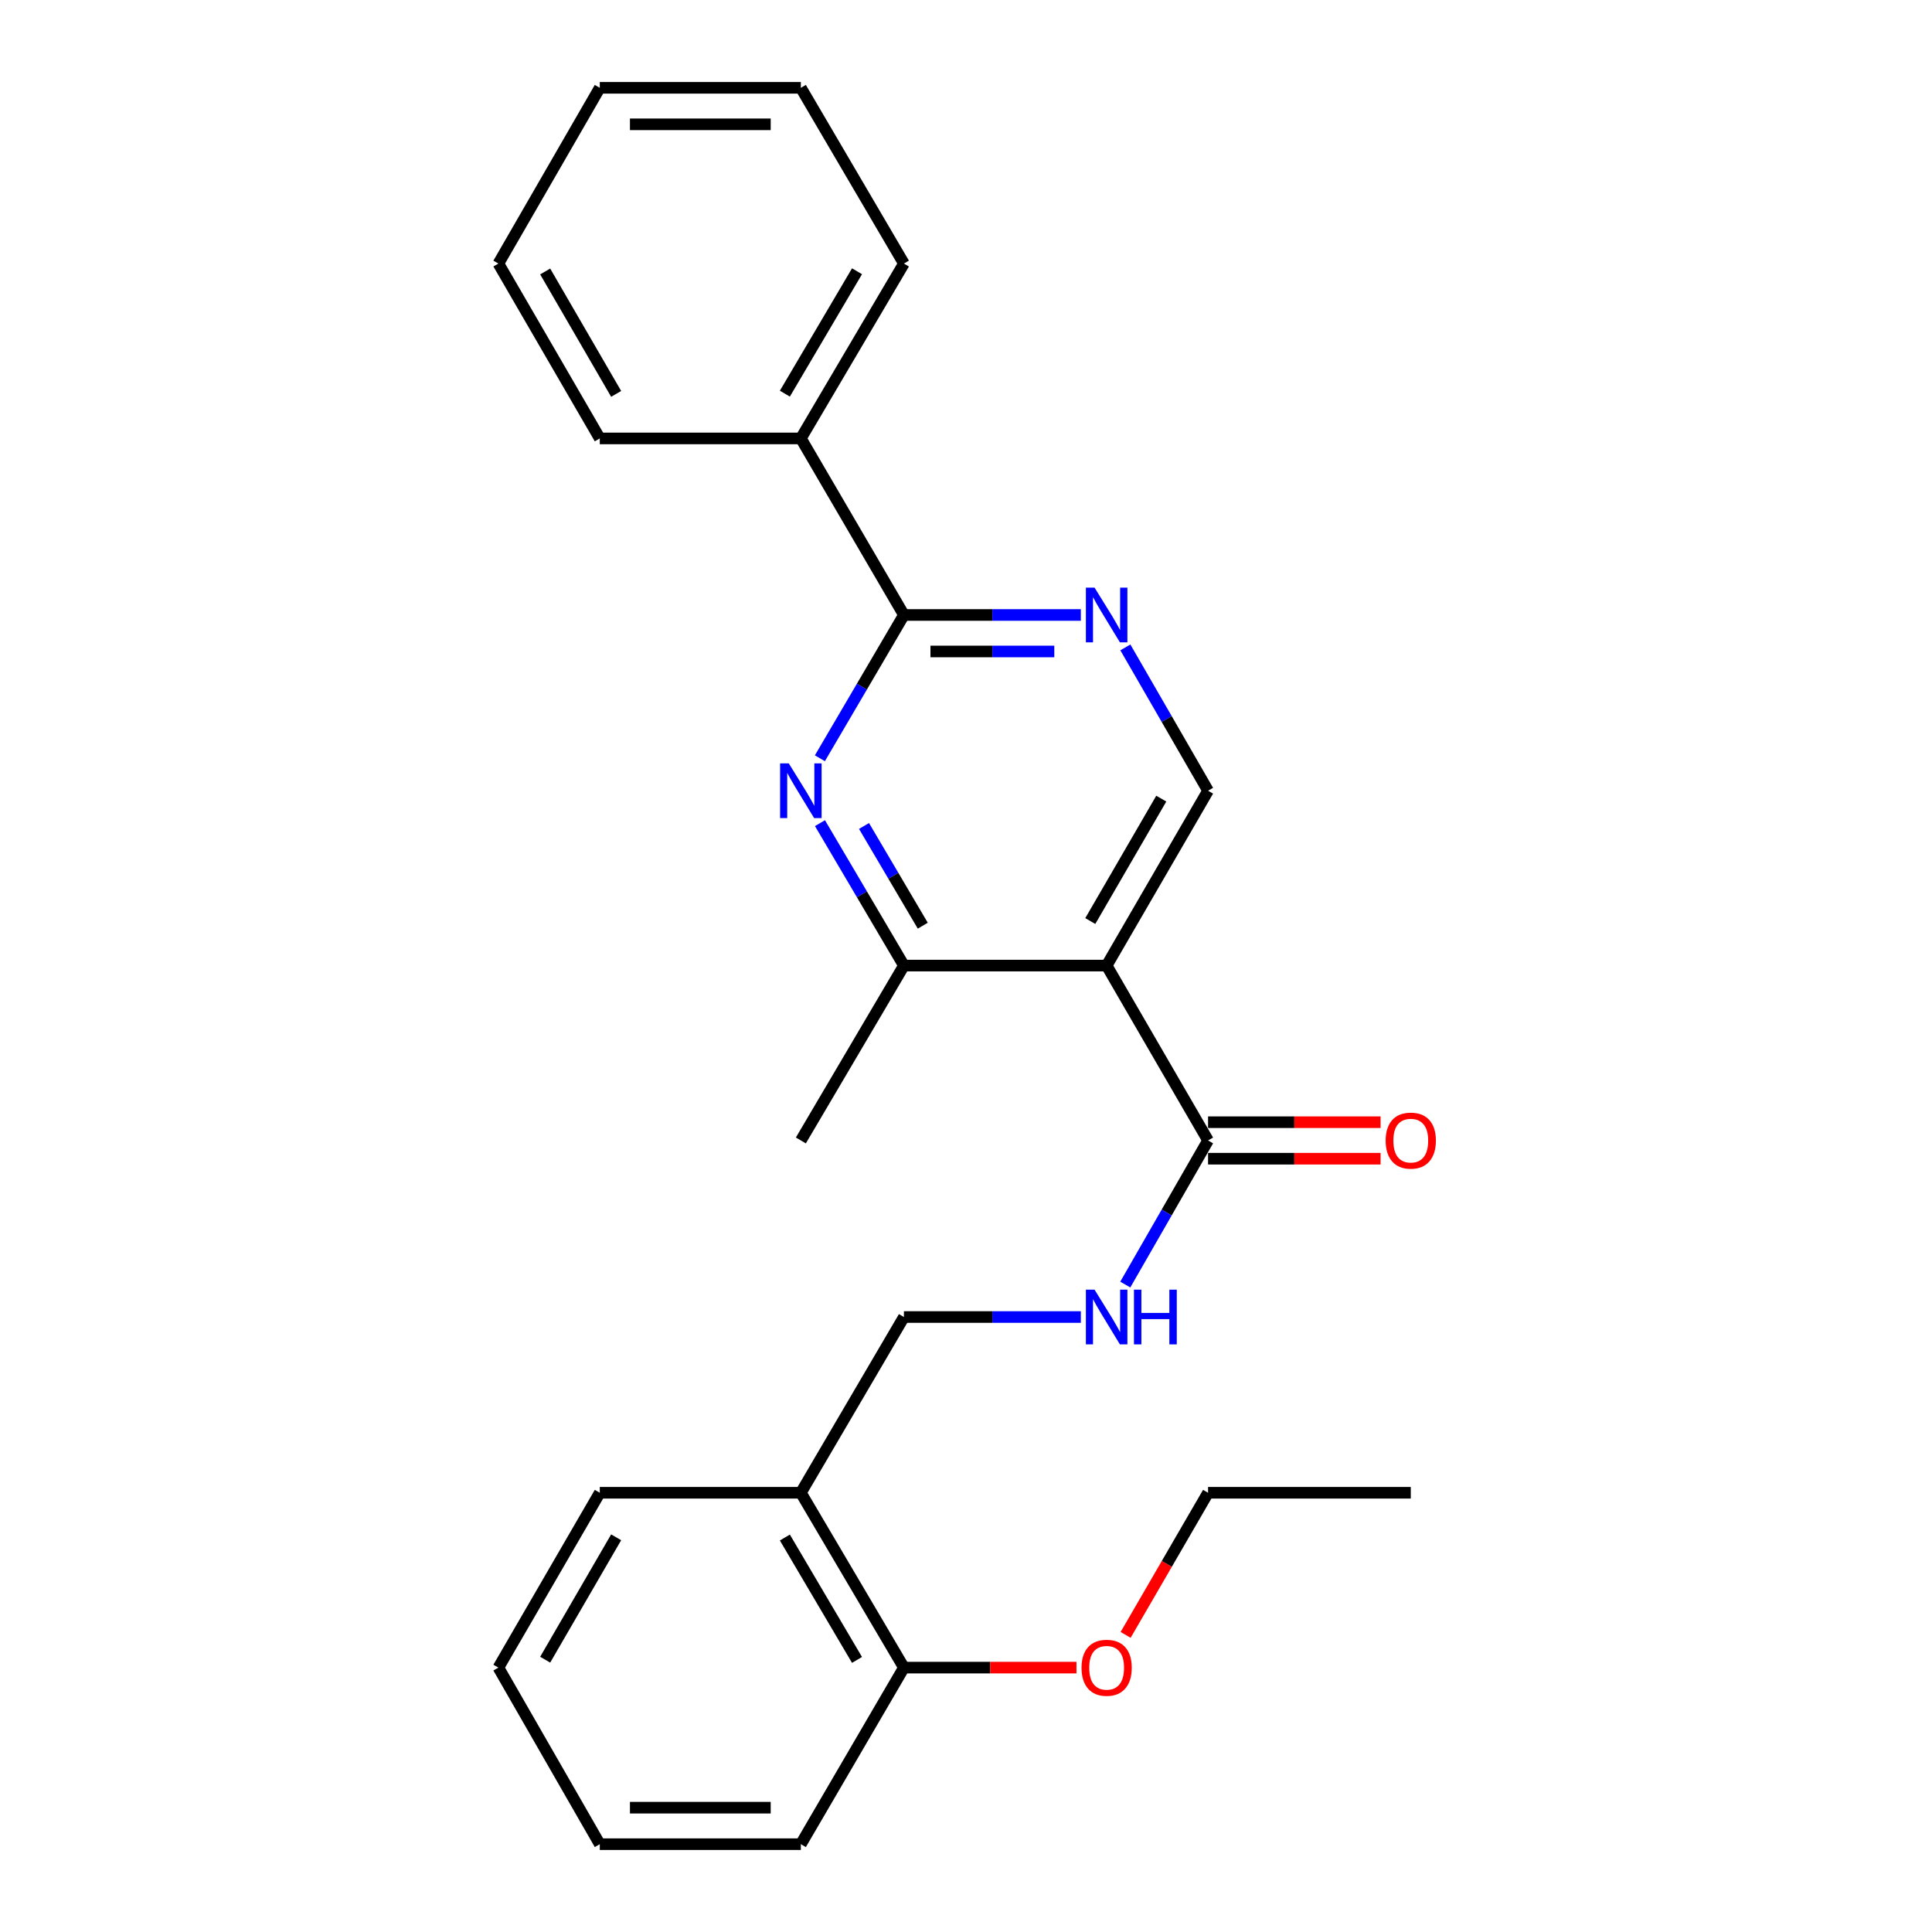 <?xml version='1.0' encoding='iso-8859-1'?>
<svg version='1.1' baseProfile='full'
              xmlns='http://www.w3.org/2000/svg'
                      xmlns:rdkit='http://www.rdkit.org/xml'
                      xmlns:xlink='http://www.w3.org/1999/xlink'
                  xml:space='preserve'
width='1000px' height='1000px' viewBox='0 0 1000 1000'>
<!-- END OF HEADER -->
<rect style='opacity:1.0;fill:#FFFFFF;stroke:none' width='1000' height='1000' x='0' y='0'> </rect>
<path class='bond-2' d='M 572.799,499.785 L 467.865,499.785' style='fill:none;fill-rule:evenodd;stroke:#000000;stroke-width:6px;stroke-linecap:butt;stroke-linejoin:miter;stroke-opacity:1' />
<path class='bond-4' d='M 572.799,499.785 L 625.292,590.296' style='fill:none;fill-rule:evenodd;stroke:#000000;stroke-width:6px;stroke-linecap:butt;stroke-linejoin:miter;stroke-opacity:1' />
<path class='bond-5' d='M 572.799,499.785 L 625.292,409.274' style='fill:none;fill-rule:evenodd;stroke:#000000;stroke-width:6px;stroke-linecap:butt;stroke-linejoin:miter;stroke-opacity:1' />
<path class='bond-5' d='M 564.329,476.729 L 601.074,413.371' style='fill:none;fill-rule:evenodd;stroke:#000000;stroke-width:6px;stroke-linecap:butt;stroke-linejoin:miter;stroke-opacity:1' />
<path class='bond-0' d='M 424.415,426.06 L 446.14,462.922' style='fill:none;fill-rule:evenodd;stroke:#0000FF;stroke-width:6px;stroke-linecap:butt;stroke-linejoin:miter;stroke-opacity:1' />
<path class='bond-0' d='M 446.14,462.922 L 467.865,499.785' style='fill:none;fill-rule:evenodd;stroke:#000000;stroke-width:6px;stroke-linecap:butt;stroke-linejoin:miter;stroke-opacity:1' />
<path class='bond-0' d='M 447.21,427.526 L 462.418,453.329' style='fill:none;fill-rule:evenodd;stroke:#0000FF;stroke-width:6px;stroke-linecap:butt;stroke-linejoin:miter;stroke-opacity:1' />
<path class='bond-0' d='M 462.418,453.329 L 477.625,479.133' style='fill:none;fill-rule:evenodd;stroke:#000000;stroke-width:6px;stroke-linecap:butt;stroke-linejoin:miter;stroke-opacity:1' />
<path class='bond-25' d='M 424.372,392.477 L 446.119,355.394' style='fill:none;fill-rule:evenodd;stroke:#0000FF;stroke-width:6px;stroke-linecap:butt;stroke-linejoin:miter;stroke-opacity:1' />
<path class='bond-25' d='M 446.119,355.394 L 467.865,318.311' style='fill:none;fill-rule:evenodd;stroke:#000000;stroke-width:6px;stroke-linecap:butt;stroke-linejoin:miter;stroke-opacity:1' />
<path class='bond-1' d='M 467.865,318.311 L 513.65,318.311' style='fill:none;fill-rule:evenodd;stroke:#000000;stroke-width:6px;stroke-linecap:butt;stroke-linejoin:miter;stroke-opacity:1' />
<path class='bond-1' d='M 513.65,318.311 L 559.436,318.311' style='fill:none;fill-rule:evenodd;stroke:#0000FF;stroke-width:6px;stroke-linecap:butt;stroke-linejoin:miter;stroke-opacity:1' />
<path class='bond-1' d='M 481.601,337.205 L 513.65,337.205' style='fill:none;fill-rule:evenodd;stroke:#000000;stroke-width:6px;stroke-linecap:butt;stroke-linejoin:miter;stroke-opacity:1' />
<path class='bond-1' d='M 513.65,337.205 L 545.7,337.205' style='fill:none;fill-rule:evenodd;stroke:#0000FF;stroke-width:6px;stroke-linecap:butt;stroke-linejoin:miter;stroke-opacity:1' />
<path class='bond-10' d='M 467.865,318.311 L 414.522,226.928' style='fill:none;fill-rule:evenodd;stroke:#000000;stroke-width:6px;stroke-linecap:butt;stroke-linejoin:miter;stroke-opacity:1' />
<path class='bond-13' d='M 467.865,499.785 L 414.522,590.296' style='fill:none;fill-rule:evenodd;stroke:#000000;stroke-width:6px;stroke-linecap:butt;stroke-linejoin:miter;stroke-opacity:1' />
<path class='bond-3' d='M 582.486,335.096 L 603.889,372.185' style='fill:none;fill-rule:evenodd;stroke:#0000FF;stroke-width:6px;stroke-linecap:butt;stroke-linejoin:miter;stroke-opacity:1' />
<path class='bond-3' d='M 603.889,372.185 L 625.292,409.274' style='fill:none;fill-rule:evenodd;stroke:#000000;stroke-width:6px;stroke-linecap:butt;stroke-linejoin:miter;stroke-opacity:1' />
<path class='bond-6' d='M 625.292,590.296 L 603.869,627.595' style='fill:none;fill-rule:evenodd;stroke:#000000;stroke-width:6px;stroke-linecap:butt;stroke-linejoin:miter;stroke-opacity:1' />
<path class='bond-6' d='M 603.869,627.595 L 582.445,664.894' style='fill:none;fill-rule:evenodd;stroke:#0000FF;stroke-width:6px;stroke-linecap:butt;stroke-linejoin:miter;stroke-opacity:1' />
<path class='bond-9' d='M 625.292,599.743 L 669.942,599.743' style='fill:none;fill-rule:evenodd;stroke:#000000;stroke-width:6px;stroke-linecap:butt;stroke-linejoin:miter;stroke-opacity:1' />
<path class='bond-9' d='M 669.942,599.743 L 714.592,599.743' style='fill:none;fill-rule:evenodd;stroke:#FF0000;stroke-width:6px;stroke-linecap:butt;stroke-linejoin:miter;stroke-opacity:1' />
<path class='bond-9' d='M 625.292,580.849 L 669.942,580.849' style='fill:none;fill-rule:evenodd;stroke:#000000;stroke-width:6px;stroke-linecap:butt;stroke-linejoin:miter;stroke-opacity:1' />
<path class='bond-9' d='M 669.942,580.849 L 714.592,580.849' style='fill:none;fill-rule:evenodd;stroke:#FF0000;stroke-width:6px;stroke-linecap:butt;stroke-linejoin:miter;stroke-opacity:1' />
<path class='bond-8' d='M 559.436,681.689 L 513.65,681.689' style='fill:none;fill-rule:evenodd;stroke:#0000FF;stroke-width:6px;stroke-linecap:butt;stroke-linejoin:miter;stroke-opacity:1' />
<path class='bond-8' d='M 513.65,681.689 L 467.865,681.689' style='fill:none;fill-rule:evenodd;stroke:#000000;stroke-width:6px;stroke-linecap:butt;stroke-linejoin:miter;stroke-opacity:1' />
<path class='bond-7' d='M 414.522,772.652 L 467.865,681.689' style='fill:none;fill-rule:evenodd;stroke:#000000;stroke-width:6px;stroke-linecap:butt;stroke-linejoin:miter;stroke-opacity:1' />
<path class='bond-11' d='M 414.522,772.652 L 467.865,863.152' style='fill:none;fill-rule:evenodd;stroke:#000000;stroke-width:6px;stroke-linecap:butt;stroke-linejoin:miter;stroke-opacity:1' />
<path class='bond-11' d='M 406.247,795.821 L 443.587,859.171' style='fill:none;fill-rule:evenodd;stroke:#000000;stroke-width:6px;stroke-linecap:butt;stroke-linejoin:miter;stroke-opacity:1' />
<path class='bond-14' d='M 414.522,772.652 L 310.449,772.652' style='fill:none;fill-rule:evenodd;stroke:#000000;stroke-width:6px;stroke-linecap:butt;stroke-linejoin:miter;stroke-opacity:1' />
<path class='bond-15' d='M 414.522,226.928 L 467.865,136.417' style='fill:none;fill-rule:evenodd;stroke:#000000;stroke-width:6px;stroke-linecap:butt;stroke-linejoin:miter;stroke-opacity:1' />
<path class='bond-15' d='M 406.247,203.759 L 443.587,140.401' style='fill:none;fill-rule:evenodd;stroke:#000000;stroke-width:6px;stroke-linecap:butt;stroke-linejoin:miter;stroke-opacity:1' />
<path class='bond-16' d='M 414.522,226.928 L 310.449,226.928' style='fill:none;fill-rule:evenodd;stroke:#000000;stroke-width:6px;stroke-linecap:butt;stroke-linejoin:miter;stroke-opacity:1' />
<path class='bond-12' d='M 467.865,863.152 L 512.52,863.152' style='fill:none;fill-rule:evenodd;stroke:#000000;stroke-width:6px;stroke-linecap:butt;stroke-linejoin:miter;stroke-opacity:1' />
<path class='bond-12' d='M 512.52,863.152 L 557.176,863.152' style='fill:none;fill-rule:evenodd;stroke:#FF0000;stroke-width:6px;stroke-linecap:butt;stroke-linejoin:miter;stroke-opacity:1' />
<path class='bond-17' d='M 467.865,863.152 L 414.522,954.545' style='fill:none;fill-rule:evenodd;stroke:#000000;stroke-width:6px;stroke-linecap:butt;stroke-linejoin:miter;stroke-opacity:1' />
<path class='bond-18' d='M 582.622,846.217 L 603.957,809.434' style='fill:none;fill-rule:evenodd;stroke:#FF0000;stroke-width:6px;stroke-linecap:butt;stroke-linejoin:miter;stroke-opacity:1' />
<path class='bond-18' d='M 603.957,809.434 L 625.292,772.652' style='fill:none;fill-rule:evenodd;stroke:#000000;stroke-width:6px;stroke-linecap:butt;stroke-linejoin:miter;stroke-opacity:1' />
<path class='bond-20' d='M 310.449,772.652 L 257.967,863.152' style='fill:none;fill-rule:evenodd;stroke:#000000;stroke-width:6px;stroke-linecap:butt;stroke-linejoin:miter;stroke-opacity:1' />
<path class='bond-20' d='M 318.921,795.705 L 282.184,859.056' style='fill:none;fill-rule:evenodd;stroke:#000000;stroke-width:6px;stroke-linecap:butt;stroke-linejoin:miter;stroke-opacity:1' />
<path class='bond-22' d='M 467.865,136.417 L 414.522,45.455' style='fill:none;fill-rule:evenodd;stroke:#000000;stroke-width:6px;stroke-linecap:butt;stroke-linejoin:miter;stroke-opacity:1' />
<path class='bond-21' d='M 310.449,226.928 L 257.967,136.417' style='fill:none;fill-rule:evenodd;stroke:#000000;stroke-width:6px;stroke-linecap:butt;stroke-linejoin:miter;stroke-opacity:1' />
<path class='bond-21' d='M 318.922,203.874 L 282.184,140.516' style='fill:none;fill-rule:evenodd;stroke:#000000;stroke-width:6px;stroke-linecap:butt;stroke-linejoin:miter;stroke-opacity:1' />
<path class='bond-27' d='M 414.522,954.545 L 310.449,954.545' style='fill:none;fill-rule:evenodd;stroke:#000000;stroke-width:6px;stroke-linecap:butt;stroke-linejoin:miter;stroke-opacity:1' />
<path class='bond-27' d='M 398.911,935.652 L 326.06,935.652' style='fill:none;fill-rule:evenodd;stroke:#000000;stroke-width:6px;stroke-linecap:butt;stroke-linejoin:miter;stroke-opacity:1' />
<path class='bond-19' d='M 625.292,772.652 L 730.215,772.652' style='fill:none;fill-rule:evenodd;stroke:#000000;stroke-width:6px;stroke-linecap:butt;stroke-linejoin:miter;stroke-opacity:1' />
<path class='bond-23' d='M 257.967,863.152 L 310.449,954.545' style='fill:none;fill-rule:evenodd;stroke:#000000;stroke-width:6px;stroke-linecap:butt;stroke-linejoin:miter;stroke-opacity:1' />
<path class='bond-24' d='M 257.967,136.417 L 310.449,45.455' style='fill:none;fill-rule:evenodd;stroke:#000000;stroke-width:6px;stroke-linecap:butt;stroke-linejoin:miter;stroke-opacity:1' />
<path class='bond-26' d='M 414.522,45.455 L 310.449,45.455' style='fill:none;fill-rule:evenodd;stroke:#000000;stroke-width:6px;stroke-linecap:butt;stroke-linejoin:miter;stroke-opacity:1' />
<path class='bond-26' d='M 398.911,64.348 L 326.06,64.348' style='fill:none;fill-rule:evenodd;stroke:#000000;stroke-width:6px;stroke-linecap:butt;stroke-linejoin:miter;stroke-opacity:1' />
<path  class='atom-1' d='M 408.262 395.114
L 417.542 410.114
Q 418.462 411.594, 419.942 414.274
Q 421.422 416.954, 421.502 417.114
L 421.502 395.114
L 425.262 395.114
L 425.262 423.434
L 421.382 423.434
L 411.422 407.034
Q 410.262 405.114, 409.022 402.914
Q 407.822 400.714, 407.462 400.034
L 407.462 423.434
L 403.782 423.434
L 403.782 395.114
L 408.262 395.114
' fill='#0000FF'/>
<path  class='atom-4' d='M 566.539 304.151
L 575.819 319.151
Q 576.739 320.631, 578.219 323.311
Q 579.699 325.991, 579.779 326.151
L 579.779 304.151
L 583.539 304.151
L 583.539 332.471
L 579.659 332.471
L 569.699 316.071
Q 568.539 314.151, 567.299 311.951
Q 566.099 309.751, 565.739 309.071
L 565.739 332.471
L 562.059 332.471
L 562.059 304.151
L 566.539 304.151
' fill='#0000FF'/>
<path  class='atom-7' d='M 566.539 667.529
L 575.819 682.529
Q 576.739 684.009, 578.219 686.689
Q 579.699 689.369, 579.779 689.529
L 579.779 667.529
L 583.539 667.529
L 583.539 695.849
L 579.659 695.849
L 569.699 679.449
Q 568.539 677.529, 567.299 675.329
Q 566.099 673.129, 565.739 672.449
L 565.739 695.849
L 562.059 695.849
L 562.059 667.529
L 566.539 667.529
' fill='#0000FF'/>
<path  class='atom-7' d='M 586.939 667.529
L 590.779 667.529
L 590.779 679.569
L 605.259 679.569
L 605.259 667.529
L 609.099 667.529
L 609.099 695.849
L 605.259 695.849
L 605.259 682.769
L 590.779 682.769
L 590.779 695.849
L 586.939 695.849
L 586.939 667.529
' fill='#0000FF'/>
<path  class='atom-10' d='M 717.215 590.376
Q 717.215 583.576, 720.575 579.776
Q 723.935 575.976, 730.215 575.976
Q 736.495 575.976, 739.855 579.776
Q 743.215 583.576, 743.215 590.376
Q 743.215 597.256, 739.815 601.176
Q 736.415 605.056, 730.215 605.056
Q 723.975 605.056, 720.575 601.176
Q 717.215 597.296, 717.215 590.376
M 730.215 601.856
Q 734.535 601.856, 736.855 598.976
Q 739.215 596.056, 739.215 590.376
Q 739.215 584.816, 736.855 582.016
Q 734.535 579.176, 730.215 579.176
Q 725.895 579.176, 723.535 581.976
Q 721.215 584.776, 721.215 590.376
Q 721.215 596.096, 723.535 598.976
Q 725.895 601.856, 730.215 601.856
' fill='#FF0000'/>
<path  class='atom-13' d='M 559.799 863.232
Q 559.799 856.432, 563.159 852.632
Q 566.519 848.832, 572.799 848.832
Q 579.079 848.832, 582.439 852.632
Q 585.799 856.432, 585.799 863.232
Q 585.799 870.112, 582.399 874.032
Q 578.999 877.912, 572.799 877.912
Q 566.559 877.912, 563.159 874.032
Q 559.799 870.152, 559.799 863.232
M 572.799 874.712
Q 577.119 874.712, 579.439 871.832
Q 581.799 868.912, 581.799 863.232
Q 581.799 857.672, 579.439 854.872
Q 577.119 852.032, 572.799 852.032
Q 568.479 852.032, 566.119 854.832
Q 563.799 857.632, 563.799 863.232
Q 563.799 868.952, 566.119 871.832
Q 568.479 874.712, 572.799 874.712
' fill='#FF0000'/>
</svg>
